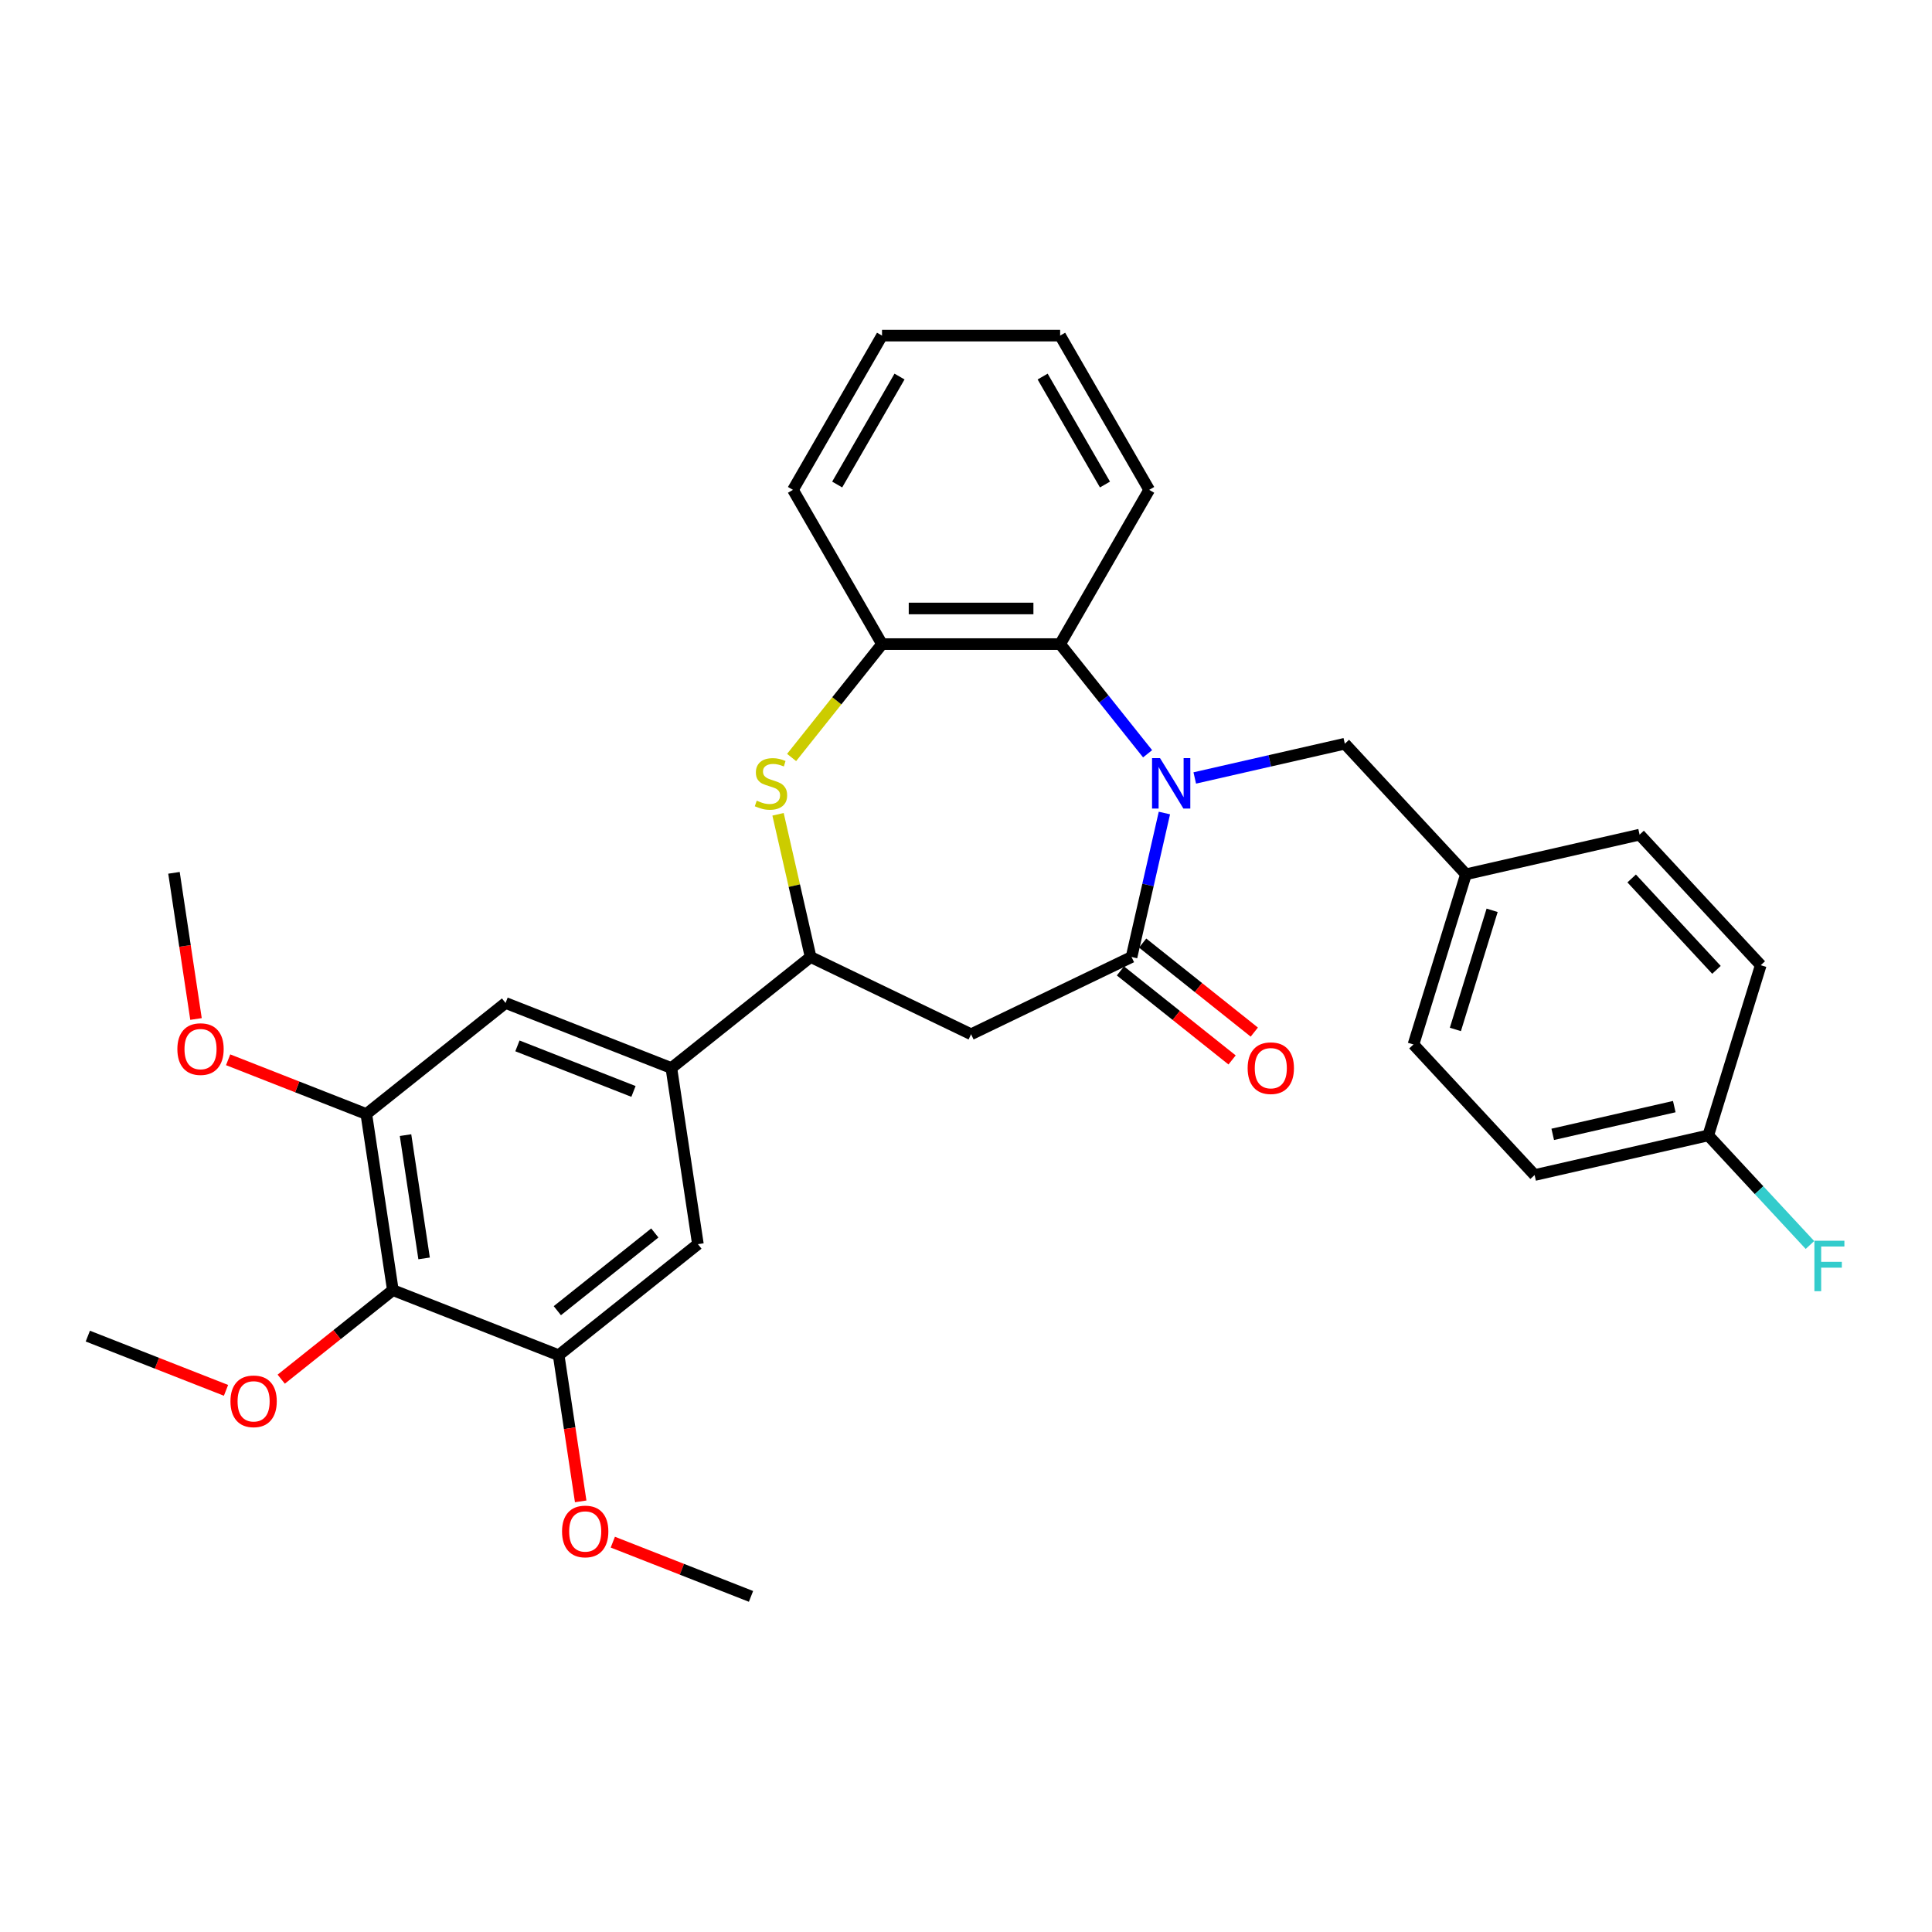 <?xml version='1.0' encoding='iso-8859-1'?>
<svg version='1.1' baseProfile='full'
              xmlns='http://www.w3.org/2000/svg'
                      xmlns:rdkit='http://www.rdkit.org/xml'
                      xmlns:xlink='http://www.w3.org/1999/xlink'
                  xml:space='preserve'
width='1000px' height='1000px' viewBox='0 0 1000 1000'>
<!-- END OF HEADER -->
<rect style='opacity:1.0;fill:#FFFFFF;stroke:none' width='1000' height='1000' x='0' y='0'> </rect>
<path class='bond-0' d='M 602.695,420.819 L 594.191,458.078' style='fill:none;fill-rule:evenodd;stroke:#0000FF;stroke-width:6px;stroke-linecap:butt;stroke-linejoin:miter;stroke-opacity:1' />
<path class='bond-0' d='M 594.191,458.078 L 585.687,495.337' style='fill:none;fill-rule:evenodd;stroke:#000000;stroke-width:6px;stroke-linecap:butt;stroke-linejoin:miter;stroke-opacity:1' />
<path class='bond-3' d='M 593.995,390.155 L 571.359,361.77' style='fill:none;fill-rule:evenodd;stroke:#0000FF;stroke-width:6px;stroke-linecap:butt;stroke-linejoin:miter;stroke-opacity:1' />
<path class='bond-3' d='M 571.359,361.77 L 548.723,333.385' style='fill:none;fill-rule:evenodd;stroke:#000000;stroke-width:6px;stroke-linecap:butt;stroke-linejoin:miter;stroke-opacity:1' />
<path class='bond-12' d='M 618.406,402.674 L 657.242,393.81' style='fill:none;fill-rule:evenodd;stroke:#0000FF;stroke-width:6px;stroke-linecap:butt;stroke-linejoin:miter;stroke-opacity:1' />
<path class='bond-12' d='M 657.242,393.81 L 696.077,384.947' style='fill:none;fill-rule:evenodd;stroke:#000000;stroke-width:6px;stroke-linecap:butt;stroke-linejoin:miter;stroke-opacity:1' />
<path class='bond-2' d='M 585.687,495.337 L 502.629,535.335' style='fill:none;fill-rule:evenodd;stroke:#000000;stroke-width:6px;stroke-linecap:butt;stroke-linejoin:miter;stroke-opacity:1' />
<path class='bond-13' d='M 579.939,502.544 L 608.832,525.586' style='fill:none;fill-rule:evenodd;stroke:#000000;stroke-width:6px;stroke-linecap:butt;stroke-linejoin:miter;stroke-opacity:1' />
<path class='bond-13' d='M 608.832,525.586 L 637.725,548.627' style='fill:none;fill-rule:evenodd;stroke:#FF0000;stroke-width:6px;stroke-linecap:butt;stroke-linejoin:miter;stroke-opacity:1' />
<path class='bond-13' d='M 591.435,488.129 L 620.328,511.171' style='fill:none;fill-rule:evenodd;stroke:#000000;stroke-width:6px;stroke-linecap:butt;stroke-linejoin:miter;stroke-opacity:1' />
<path class='bond-13' d='M 620.328,511.171 L 649.221,534.212' style='fill:none;fill-rule:evenodd;stroke:#FF0000;stroke-width:6px;stroke-linecap:butt;stroke-linejoin:miter;stroke-opacity:1' />
<path class='bond-1' d='M 409.732,392.074 L 433.134,362.729' style='fill:none;fill-rule:evenodd;stroke:#CCCC00;stroke-width:6px;stroke-linecap:butt;stroke-linejoin:miter;stroke-opacity:1' />
<path class='bond-1' d='M 433.134,362.729 L 456.535,333.385' style='fill:none;fill-rule:evenodd;stroke:#000000;stroke-width:6px;stroke-linecap:butt;stroke-linejoin:miter;stroke-opacity:1' />
<path class='bond-31' d='M 402.714,421.482 L 411.142,458.41' style='fill:none;fill-rule:evenodd;stroke:#CCCC00;stroke-width:6px;stroke-linecap:butt;stroke-linejoin:miter;stroke-opacity:1' />
<path class='bond-31' d='M 411.142,458.41 L 419.571,495.337' style='fill:none;fill-rule:evenodd;stroke:#000000;stroke-width:6px;stroke-linecap:butt;stroke-linejoin:miter;stroke-opacity:1' />
<path class='bond-4' d='M 502.629,535.335 L 419.571,495.337' style='fill:none;fill-rule:evenodd;stroke:#000000;stroke-width:6px;stroke-linecap:butt;stroke-linejoin:miter;stroke-opacity:1' />
<path class='bond-5' d='M 548.723,333.385 L 456.535,333.385' style='fill:none;fill-rule:evenodd;stroke:#000000;stroke-width:6px;stroke-linecap:butt;stroke-linejoin:miter;stroke-opacity:1' />
<path class='bond-5' d='M 534.895,314.947 L 470.363,314.947' style='fill:none;fill-rule:evenodd;stroke:#000000;stroke-width:6px;stroke-linecap:butt;stroke-linejoin:miter;stroke-opacity:1' />
<path class='bond-24' d='M 548.723,333.385 L 594.817,253.548' style='fill:none;fill-rule:evenodd;stroke:#000000;stroke-width:6px;stroke-linecap:butt;stroke-linejoin:miter;stroke-opacity:1' />
<path class='bond-7' d='M 419.571,495.337 L 347.495,552.815' style='fill:none;fill-rule:evenodd;stroke:#000000;stroke-width:6px;stroke-linecap:butt;stroke-linejoin:miter;stroke-opacity:1' />
<path class='bond-25' d='M 456.535,333.385 L 410.441,253.548' style='fill:none;fill-rule:evenodd;stroke:#000000;stroke-width:6px;stroke-linecap:butt;stroke-linejoin:miter;stroke-opacity:1' />
<path class='bond-6' d='M 203.345,667.771 L 189.605,576.613' style='fill:none;fill-rule:evenodd;stroke:#000000;stroke-width:6px;stroke-linecap:butt;stroke-linejoin:miter;stroke-opacity:1' />
<path class='bond-6' d='M 219.516,651.349 L 209.898,587.539' style='fill:none;fill-rule:evenodd;stroke:#000000;stroke-width:6px;stroke-linecap:butt;stroke-linejoin:miter;stroke-opacity:1' />
<path class='bond-15' d='M 203.345,667.771 L 174.452,690.812' style='fill:none;fill-rule:evenodd;stroke:#000000;stroke-width:6px;stroke-linecap:butt;stroke-linejoin:miter;stroke-opacity:1' />
<path class='bond-15' d='M 174.452,690.812 L 145.559,713.854' style='fill:none;fill-rule:evenodd;stroke:#FF0000;stroke-width:6px;stroke-linecap:butt;stroke-linejoin:miter;stroke-opacity:1' />
<path class='bond-34' d='M 203.345,667.771 L 289.16,701.451' style='fill:none;fill-rule:evenodd;stroke:#000000;stroke-width:6px;stroke-linecap:butt;stroke-linejoin:miter;stroke-opacity:1' />
<path class='bond-10' d='M 347.495,552.815 L 361.235,643.973' style='fill:none;fill-rule:evenodd;stroke:#000000;stroke-width:6px;stroke-linecap:butt;stroke-linejoin:miter;stroke-opacity:1' />
<path class='bond-11' d='M 347.495,552.815 L 261.68,519.135' style='fill:none;fill-rule:evenodd;stroke:#000000;stroke-width:6px;stroke-linecap:butt;stroke-linejoin:miter;stroke-opacity:1' />
<path class='bond-11' d='M 327.887,564.926 L 267.817,541.35' style='fill:none;fill-rule:evenodd;stroke:#000000;stroke-width:6px;stroke-linecap:butt;stroke-linejoin:miter;stroke-opacity:1' />
<path class='bond-8' d='M 289.16,701.451 L 361.235,643.973' style='fill:none;fill-rule:evenodd;stroke:#000000;stroke-width:6px;stroke-linecap:butt;stroke-linejoin:miter;stroke-opacity:1' />
<path class='bond-8' d='M 288.476,678.414 L 338.928,638.179' style='fill:none;fill-rule:evenodd;stroke:#000000;stroke-width:6px;stroke-linecap:butt;stroke-linejoin:miter;stroke-opacity:1' />
<path class='bond-17' d='M 289.16,701.451 L 294.861,739.277' style='fill:none;fill-rule:evenodd;stroke:#000000;stroke-width:6px;stroke-linecap:butt;stroke-linejoin:miter;stroke-opacity:1' />
<path class='bond-17' d='M 294.861,739.277 L 300.563,777.103' style='fill:none;fill-rule:evenodd;stroke:#FF0000;stroke-width:6px;stroke-linecap:butt;stroke-linejoin:miter;stroke-opacity:1' />
<path class='bond-9' d='M 189.605,576.613 L 261.68,519.135' style='fill:none;fill-rule:evenodd;stroke:#000000;stroke-width:6px;stroke-linecap:butt;stroke-linejoin:miter;stroke-opacity:1' />
<path class='bond-16' d='M 189.605,576.613 L 153.842,562.577' style='fill:none;fill-rule:evenodd;stroke:#000000;stroke-width:6px;stroke-linecap:butt;stroke-linejoin:miter;stroke-opacity:1' />
<path class='bond-16' d='M 153.842,562.577 L 118.079,548.541' style='fill:none;fill-rule:evenodd;stroke:#FF0000;stroke-width:6px;stroke-linecap:butt;stroke-linejoin:miter;stroke-opacity:1' />
<path class='bond-14' d='M 696.077,384.947 L 758.781,452.525' style='fill:none;fill-rule:evenodd;stroke:#000000;stroke-width:6px;stroke-linecap:butt;stroke-linejoin:miter;stroke-opacity:1' />
<path class='bond-20' d='M 758.781,452.525 L 848.657,432.011' style='fill:none;fill-rule:evenodd;stroke:#000000;stroke-width:6px;stroke-linecap:butt;stroke-linejoin:miter;stroke-opacity:1' />
<path class='bond-21' d='M 758.781,452.525 L 731.608,540.617' style='fill:none;fill-rule:evenodd;stroke:#000000;stroke-width:6px;stroke-linecap:butt;stroke-linejoin:miter;stroke-opacity:1' />
<path class='bond-21' d='M 772.323,471.173 L 753.302,532.838' style='fill:none;fill-rule:evenodd;stroke:#000000;stroke-width:6px;stroke-linecap:butt;stroke-linejoin:miter;stroke-opacity:1' />
<path class='bond-26' d='M 116.981,719.641 L 81.218,705.605' style='fill:none;fill-rule:evenodd;stroke:#FF0000;stroke-width:6px;stroke-linecap:butt;stroke-linejoin:miter;stroke-opacity:1' />
<path class='bond-26' d='M 81.218,705.605 L 45.455,691.569' style='fill:none;fill-rule:evenodd;stroke:#000000;stroke-width:6px;stroke-linecap:butt;stroke-linejoin:miter;stroke-opacity:1' />
<path class='bond-27' d='M 101.453,527.427 L 95.751,489.601' style='fill:none;fill-rule:evenodd;stroke:#FF0000;stroke-width:6px;stroke-linecap:butt;stroke-linejoin:miter;stroke-opacity:1' />
<path class='bond-27' d='M 95.751,489.601 L 90.05,451.775' style='fill:none;fill-rule:evenodd;stroke:#000000;stroke-width:6px;stroke-linecap:butt;stroke-linejoin:miter;stroke-opacity:1' />
<path class='bond-28' d='M 317.189,798.217 L 352.952,812.253' style='fill:none;fill-rule:evenodd;stroke:#FF0000;stroke-width:6px;stroke-linecap:butt;stroke-linejoin:miter;stroke-opacity:1' />
<path class='bond-28' d='M 352.952,812.253 L 388.715,826.289' style='fill:none;fill-rule:evenodd;stroke:#000000;stroke-width:6px;stroke-linecap:butt;stroke-linejoin:miter;stroke-opacity:1' />
<path class='bond-18' d='M 884.188,587.682 L 794.312,608.195' style='fill:none;fill-rule:evenodd;stroke:#000000;stroke-width:6px;stroke-linecap:butt;stroke-linejoin:miter;stroke-opacity:1' />
<path class='bond-18' d='M 866.604,572.783 L 803.69,587.143' style='fill:none;fill-rule:evenodd;stroke:#000000;stroke-width:6px;stroke-linecap:butt;stroke-linejoin:miter;stroke-opacity:1' />
<path class='bond-19' d='M 884.188,587.682 L 910.506,616.046' style='fill:none;fill-rule:evenodd;stroke:#000000;stroke-width:6px;stroke-linecap:butt;stroke-linejoin:miter;stroke-opacity:1' />
<path class='bond-19' d='M 910.506,616.046 L 936.825,644.41' style='fill:none;fill-rule:evenodd;stroke:#33CCCC;stroke-width:6px;stroke-linecap:butt;stroke-linejoin:miter;stroke-opacity:1' />
<path class='bond-32' d='M 884.188,587.682 L 911.361,499.59' style='fill:none;fill-rule:evenodd;stroke:#000000;stroke-width:6px;stroke-linecap:butt;stroke-linejoin:miter;stroke-opacity:1' />
<path class='bond-22' d='M 848.657,432.011 L 911.361,499.59' style='fill:none;fill-rule:evenodd;stroke:#000000;stroke-width:6px;stroke-linecap:butt;stroke-linejoin:miter;stroke-opacity:1' />
<path class='bond-22' d='M 844.547,454.689 L 888.439,501.994' style='fill:none;fill-rule:evenodd;stroke:#000000;stroke-width:6px;stroke-linecap:butt;stroke-linejoin:miter;stroke-opacity:1' />
<path class='bond-23' d='M 731.608,540.617 L 794.312,608.195' style='fill:none;fill-rule:evenodd;stroke:#000000;stroke-width:6px;stroke-linecap:butt;stroke-linejoin:miter;stroke-opacity:1' />
<path class='bond-29' d='M 594.817,253.548 L 548.723,173.711' style='fill:none;fill-rule:evenodd;stroke:#000000;stroke-width:6px;stroke-linecap:butt;stroke-linejoin:miter;stroke-opacity:1' />
<path class='bond-29' d='M 571.935,250.791 L 539.669,194.905' style='fill:none;fill-rule:evenodd;stroke:#000000;stroke-width:6px;stroke-linecap:butt;stroke-linejoin:miter;stroke-opacity:1' />
<path class='bond-33' d='M 410.441,253.548 L 456.535,173.711' style='fill:none;fill-rule:evenodd;stroke:#000000;stroke-width:6px;stroke-linecap:butt;stroke-linejoin:miter;stroke-opacity:1' />
<path class='bond-33' d='M 433.323,250.791 L 465.588,194.905' style='fill:none;fill-rule:evenodd;stroke:#000000;stroke-width:6px;stroke-linecap:butt;stroke-linejoin:miter;stroke-opacity:1' />
<path class='bond-30' d='M 548.723,173.711 L 456.535,173.711' style='fill:none;fill-rule:evenodd;stroke:#000000;stroke-width:6px;stroke-linecap:butt;stroke-linejoin:miter;stroke-opacity:1' />
<path  class='atom-0' d='M 600.43 392.406
L 608.985 406.235
Q 609.833 407.599, 611.197 410.07
Q 612.562 412.54, 612.636 412.688
L 612.636 392.406
L 616.102 392.406
L 616.102 418.514
L 612.525 418.514
L 603.343 403.395
Q 602.274 401.625, 601.131 399.597
Q 600.024 397.569, 599.692 396.942
L 599.692 418.514
L 596.3 418.514
L 596.3 392.406
L 600.43 392.406
' fill='#0000FF'/>
<path  class='atom-2' d='M 391.682 414.421
Q 391.977 414.531, 393.194 415.048
Q 394.411 415.564, 395.738 415.896
Q 397.103 416.191, 398.43 416.191
Q 400.901 416.191, 402.339 415.011
Q 403.777 413.794, 403.777 411.692
Q 403.777 410.254, 403.039 409.369
Q 402.339 408.484, 401.233 408.005
Q 400.126 407.525, 398.283 406.972
Q 395.959 406.271, 394.558 405.608
Q 393.194 404.944, 392.198 403.543
Q 391.239 402.141, 391.239 399.781
Q 391.239 396.5, 393.452 394.471
Q 395.701 392.443, 400.126 392.443
Q 403.15 392.443, 406.579 393.881
L 405.731 396.721
Q 402.597 395.43, 400.237 395.43
Q 397.693 395.43, 396.291 396.5
Q 394.89 397.532, 394.927 399.339
Q 394.927 400.74, 395.628 401.588
Q 396.365 402.436, 397.398 402.916
Q 398.467 403.395, 400.237 403.948
Q 402.597 404.686, 403.998 405.423
Q 405.399 406.161, 406.395 407.673
Q 407.428 409.148, 407.428 411.692
Q 407.428 415.306, 404.994 417.26
Q 402.597 419.178, 398.578 419.178
Q 396.254 419.178, 394.484 418.662
Q 392.751 418.182, 390.686 417.334
L 391.682 414.421
' fill='#CCCC00'/>
<path  class='atom-14' d='M 645.778 552.888
Q 645.778 546.62, 648.875 543.117
Q 651.973 539.613, 657.762 539.613
Q 663.552 539.613, 666.649 543.117
Q 669.747 546.62, 669.747 552.888
Q 669.747 559.231, 666.612 562.845
Q 663.478 566.422, 657.762 566.422
Q 652.01 566.422, 648.875 562.845
Q 645.778 559.268, 645.778 552.888
M 657.762 563.472
Q 661.745 563.472, 663.884 560.817
Q 666.059 558.125, 666.059 552.888
Q 666.059 547.763, 663.884 545.182
Q 661.745 542.563, 657.762 542.563
Q 653.78 542.563, 651.604 545.145
Q 649.465 547.726, 649.465 552.888
Q 649.465 558.162, 651.604 560.817
Q 653.78 563.472, 657.762 563.472
' fill='#FF0000'/>
<path  class='atom-16' d='M 119.285 725.323
Q 119.285 719.054, 122.383 715.551
Q 125.48 712.048, 131.27 712.048
Q 137.059 712.048, 140.157 715.551
Q 143.254 719.054, 143.254 725.323
Q 143.254 731.665, 140.12 735.279
Q 136.985 738.856, 131.27 738.856
Q 125.517 738.856, 122.383 735.279
Q 119.285 731.702, 119.285 725.323
M 131.27 735.906
Q 135.252 735.906, 137.391 733.251
Q 139.567 730.559, 139.567 725.323
Q 139.567 720.197, 137.391 717.616
Q 135.252 714.998, 131.27 714.998
Q 127.287 714.998, 125.112 717.579
Q 122.973 720.16, 122.973 725.323
Q 122.973 730.596, 125.112 733.251
Q 127.287 735.906, 131.27 735.906
' fill='#FF0000'/>
<path  class='atom-17' d='M 91.805 543.007
Q 91.805 536.738, 94.903 533.235
Q 98.001 529.732, 103.79 529.732
Q 109.579 529.732, 112.677 533.235
Q 115.774 536.738, 115.774 543.007
Q 115.774 549.349, 112.64 552.963
Q 109.506 556.54, 103.79 556.54
Q 98.037 556.54, 94.903 552.963
Q 91.805 549.386, 91.805 543.007
M 103.79 553.59
Q 107.772 553.59, 109.911 550.935
Q 112.087 548.243, 112.087 543.007
Q 112.087 537.881, 109.911 535.3
Q 107.772 532.682, 103.79 532.682
Q 99.807 532.682, 97.632 535.263
Q 95.493 537.844, 95.493 543.007
Q 95.493 548.28, 97.632 550.935
Q 99.807 553.59, 103.79 553.59
' fill='#FF0000'/>
<path  class='atom-18' d='M 290.915 792.683
Q 290.915 786.414, 294.013 782.911
Q 297.11 779.408, 302.9 779.408
Q 308.689 779.408, 311.787 782.911
Q 314.884 786.414, 314.884 792.683
Q 314.884 799.025, 311.75 802.639
Q 308.616 806.216, 302.9 806.216
Q 297.147 806.216, 294.013 802.639
Q 290.915 799.062, 290.915 792.683
M 302.9 803.266
Q 306.882 803.266, 309.021 800.611
Q 311.197 797.919, 311.197 792.683
Q 311.197 787.557, 309.021 784.976
Q 306.882 782.358, 302.9 782.358
Q 298.917 782.358, 296.742 784.939
Q 294.603 787.52, 294.603 792.683
Q 294.603 797.956, 296.742 800.611
Q 298.917 803.266, 302.9 803.266
' fill='#FF0000'/>
<path  class='atom-20' d='M 939.129 642.206
L 954.654 642.206
L 954.654 645.193
L 942.632 645.193
L 942.632 653.121
L 953.326 653.121
L 953.326 656.145
L 942.632 656.145
L 942.632 668.314
L 939.129 668.314
L 939.129 642.206
' fill='#33CCCC'/>
</svg>

